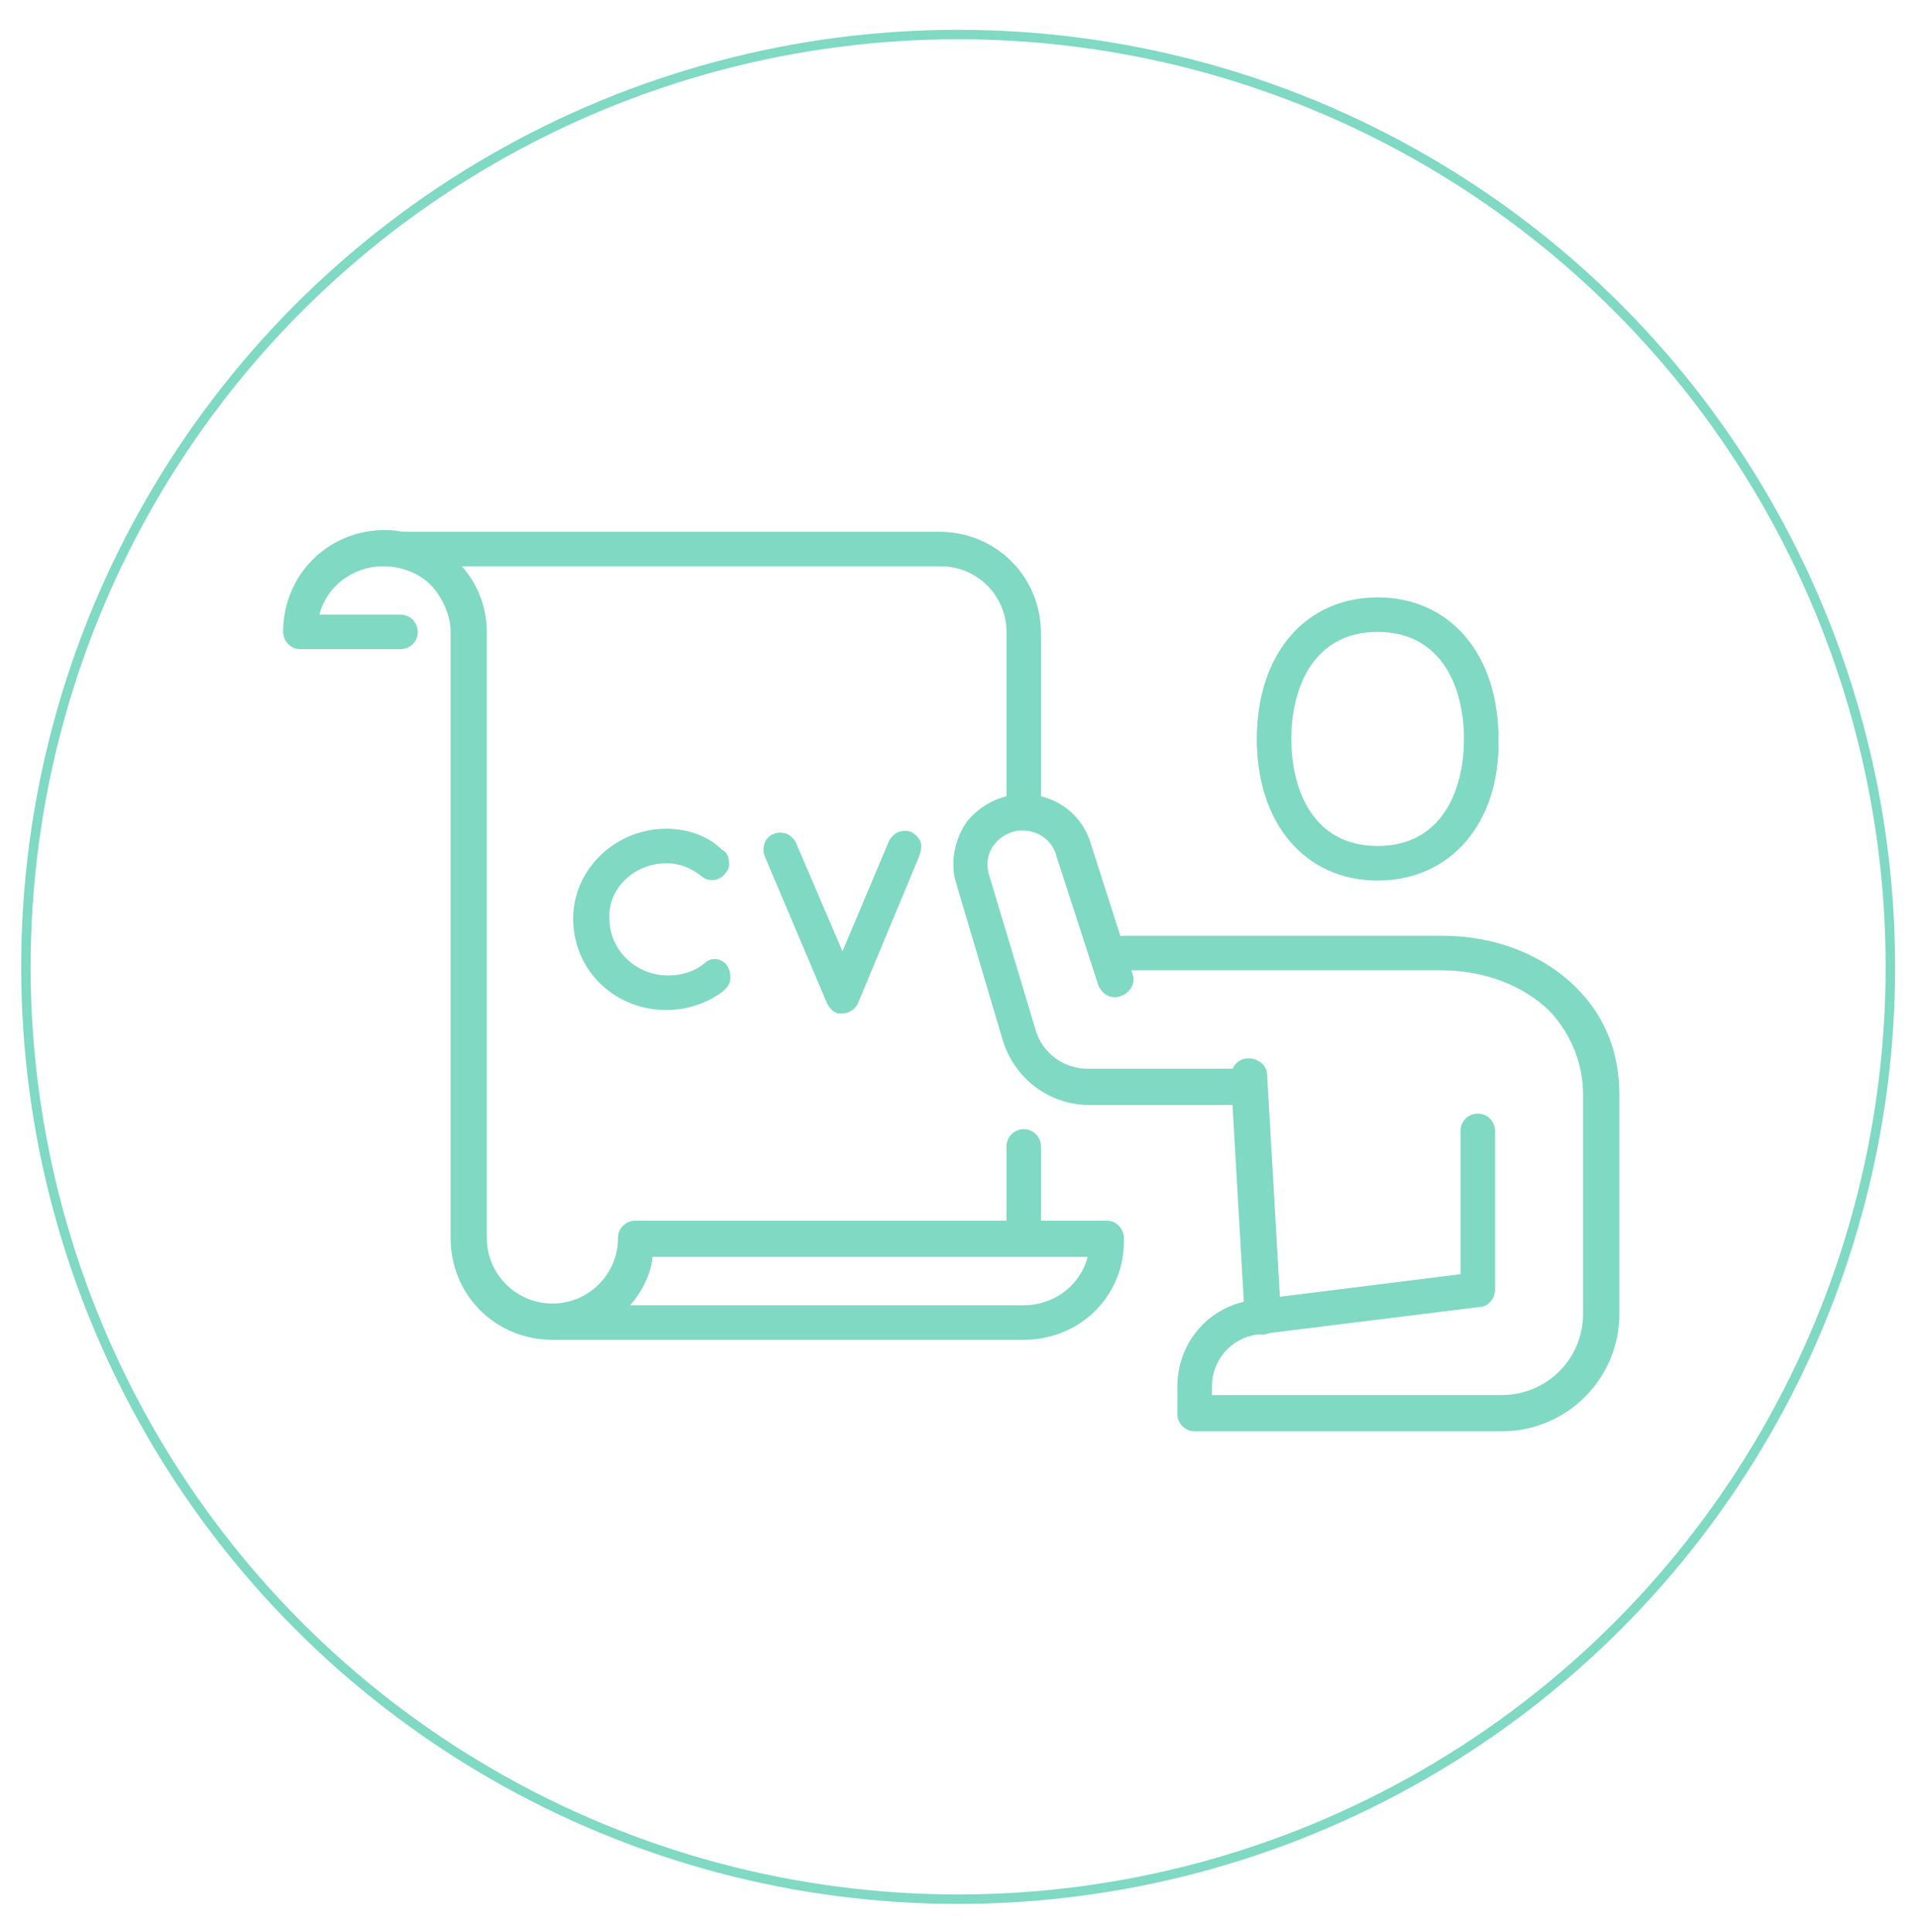 <svg xmlns="http://www.w3.org/2000/svg" xmlns:xlink="http://www.w3.org/1999/xlink" id="Layer_1" x="0px" y="0px" viewBox="0 0 111.1 111.9" style="enable-background:new 0 0 111.1 111.9;" xml:space="preserve">  <style type="text/css">	.st0{display:none;}	.st1{display:inline;}	.st2{fill:#FFFFFF;}	.st3{clip-path:url(#SVGID_2_);fill:url(#);}	.st4{clip-path:url(#SVGID_4_);}	.st5{fill:url(#SVGID_5_);}	.st6{clip-path:url(#SVGID_9_);}	.st7{clip-path:url(#SVGID_13_);}	.st8{clip-path:url(#SVGID_17_);}	.st9{clip-path:url(#SVGID_21_);}	.st10{clip-path:url(#SVGID_25_);}	.st11{clip-path:url(#SVGID_29_);}	.st12{clip-path:url(#SVGID_33_);}	.st13{clip-path:url(#SVGID_37_);}	.st14{clip-path:url(#SVGID_41_);}	.st15{clip-path:url(#SVGID_45_);}	.st16{clip-path:url(#SVGID_49_);}	.st17{clip-path:url(#SVGID_53_);}	.st18{clip-path:url(#SVGID_57_);}	.st19{clip-path:url(#SVGID_61_);}	.st20{clip-path:url(#SVGID_65_);}	.st21{clip-path:url(#SVGID_69_);}	.st22{clip-path:url(#SVGID_73_);}	.st23{clip-path:url(#SVGID_77_);}	.st24{clip-path:url(#SVGID_81_);}	.st25{clip-path:url(#SVGID_85_);}	.st26{clip-path:url(#SVGID_89_);}	.st27{clip-path:url(#SVGID_93_);}	.st28{clip-path:url(#SVGID_97_);}	.st29{clip-path:url(#SVGID_101_);}	.st30{clip-path:url(#SVGID_105_);}	.st31{clip-path:url(#SVGID_109_);}	.st32{clip-path:url(#SVGID_113_);}	.st33{clip-path:url(#SVGID_117_);}	.st34{clip-path:url(#SVGID_121_);}	.st35{clip-path:url(#SVGID_125_);}	.st36{clip-path:url(#SVGID_129_);}	.st37{clip-path:url(#SVGID_133_);}	.st38{clip-path:url(#SVGID_137_);}	.st39{clip-path:url(#SVGID_141_);}	.st40{clip-path:url(#SVGID_145_);}	.st41{clip-path:url(#SVGID_149_);}	.st42{clip-path:url(#SVGID_153_);}	.st43{clip-path:url(#SVGID_157_);}	.st44{clip-path:url(#SVGID_161_);}	.st45{clip-path:url(#SVGID_165_);}	.st46{clip-path:url(#SVGID_169_);}	.st47{clip-path:url(#SVGID_173_);}	.st48{clip-path:url(#SVGID_177_);}	.st49{clip-path:url(#SVGID_181_);}	.st50{clip-path:url(#SVGID_185_);}	.st51{clip-path:url(#SVGID_189_);}	.st52{clip-path:url(#SVGID_193_);}	.st53{clip-path:url(#SVGID_197_);}	.st54{clip-path:url(#SVGID_201_);}	.st55{clip-path:url(#SVGID_205_);}	.st56{clip-path:url(#SVGID_209_);}	.st57{clip-path:url(#SVGID_213_);}	.st58{clip-path:url(#SVGID_217_);}	.st59{clip-path:url(#SVGID_221_);}	.st60{clip-path:url(#SVGID_225_);}	.st61{clip-path:url(#SVGID_229_);}	.st62{clip-path:url(#SVGID_233_);}	.st63{clip-path:url(#SVGID_237_);}	.st64{clip-path:url(#SVGID_241_);}	.st65{clip-path:url(#SVGID_245_);}	.st66{clip-path:url(#SVGID_249_);}	.st67{clip-path:url(#SVGID_253_);}	.st68{clip-path:url(#SVGID_257_);}	.st69{clip-path:url(#SVGID_261_);}	.st70{clip-path:url(#SVGID_265_);}	.st71{clip-path:url(#SVGID_269_);}	.st72{clip-path:url(#SVGID_273_);}	.st73{clip-path:url(#SVGID_277_);}	.st74{clip-path:url(#SVGID_281_);}	.st75{clip-path:url(#SVGID_285_);}	.st76{clip-path:url(#SVGID_289_);}	.st77{clip-path:url(#SVGID_293_);}	.st78{clip-path:url(#SVGID_297_);}	.st79{clip-path:url(#SVGID_301_);}	.st80{clip-path:url(#SVGID_305_);}	.st81{clip-path:url(#SVGID_309_);}	.st82{clip-path:url(#SVGID_313_);}	.st83{clip-path:url(#SVGID_317_);}	.st84{clip-path:url(#SVGID_321_);}	.st85{clip-path:url(#SVGID_325_);}	.st86{display:inline;fill:#78BE20;}	.st87{display:inline;opacity:0.5;clip-path:url(#SVGID_329_);}	.st88{fill:url(#SVGID_330_);}	.st89{fill:url(#SVGID_331_);}	.st90{fill:url(#SVGID_332_);}	.st91{fill:url(#SVGID_333_);}	.st92{fill:url(#SVGID_334_);}	.st93{fill:url(#SVGID_335_);}	.st94{fill:url(#SVGID_336_);}	.st95{display:inline;clip-path:url(#SVGID_338_);}	.st96{display:none;fill:#78BE20;}	.st97{fill:url(#SVGID_341_);}	.st98{display:inline;fill:#FFFFFF;}	.st99{display:inline;clip-path:url(#SVGID_343_);}	.st100{clip-path:url(#SVGID_345_);}	.st101{opacity:0.82;fill:#002A3A;}	.st102{opacity:0.71;}	.st103{fill:none;}	.st104{fill:#78BE20;}	.st105{fill:#002A3A;}	.st106{fill:url(#SVGID_348_);}	.st107{clip-path:url(#SVGID_350_);}	.st108{clip-path:url(#SVGID_354_);}	.st109{clip-path:url(#SVGID_358_);}	.st110{clip-path:url(#SVGID_362_);}	.st111{clip-path:url(#SVGID_366_);}	.st112{clip-path:url(#SVGID_370_);}	.st113{clip-path:url(#SVGID_374_);}	.st114{clip-path:url(#SVGID_378_);}	.st115{clip-path:url(#SVGID_382_);}	.st116{clip-path:url(#SVGID_386_);}	.st117{clip-path:url(#SVGID_392_);}	.st118{clip-path:url(#SVGID_396_);}	.st119{clip-path:url(#SVGID_400_);}	.st120{clip-path:url(#SVGID_404_);}	.st121{clip-path:url(#SVGID_408_);}	.st122{clip-path:url(#SVGID_412_);}	.st123{clip-path:url(#SVGID_416_);}	.st124{clip-path:url(#SVGID_420_);}	.st125{clip-path:url(#SVGID_424_);}	.st126{clip-path:url(#SVGID_428_);}	.st127{clip-path:url(#SVGID_432_);}	.st128{clip-path:url(#SVGID_436_);}	.st129{clip-path:url(#SVGID_440_);}	.st130{clip-path:url(#SVGID_444_);}	.st131{clip-path:url(#SVGID_448_);}	.st132{clip-path:url(#SVGID_452_);}	.st133{clip-path:url(#SVGID_456_);}	.st134{clip-path:url(#SVGID_460_);}	.st135{clip-path:url(#SVGID_464_);}	.st136{clip-path:url(#SVGID_468_);}	.st137{clip-path:url(#SVGID_472_);}	.st138{clip-path:url(#SVGID_476_);}	.st139{clip-path:url(#SVGID_480_);}	.st140{clip-path:url(#SVGID_484_);}	.st141{clip-path:url(#SVGID_488_);}	.st142{clip-path:url(#SVGID_492_);}	.st143{clip-path:url(#SVGID_496_);}	.st144{clip-path:url(#SVGID_500_);}	.st145{clip-path:url(#SVGID_504_);}	.st146{clip-path:url(#SVGID_508_);}	.st147{clip-path:url(#SVGID_512_);}	.st148{clip-path:url(#SVGID_516_);}	.st149{clip-path:url(#SVGID_520_);}	.st150{clip-path:url(#SVGID_524_);}	.st151{clip-path:url(#SVGID_528_);}	.st152{clip-path:url(#SVGID_532_);}	.st153{clip-path:url(#SVGID_536_);}	.st154{clip-path:url(#SVGID_540_);}	.st155{clip-path:url(#SVGID_544_);}	.st156{clip-path:url(#SVGID_548_);}	.st157{clip-path:url(#SVGID_552_);}	.st158{clip-path:url(#SVGID_556_);}	.st159{clip-path:url(#SVGID_560_);}	.st160{clip-path:url(#SVGID_564_);}	.st161{clip-path:url(#SVGID_568_);}	.st162{clip-path:url(#SVGID_572_);}	.st163{clip-path:url(#SVGID_576_);}	.st164{clip-path:url(#SVGID_580_);}	.st165{clip-path:url(#SVGID_584_);}	.st166{clip-path:url(#SVGID_588_);}	.st167{clip-path:url(#SVGID_592_);}	.st168{clip-path:url(#SVGID_596_);}	.st169{clip-path:url(#SVGID_600_);}	.st170{clip-path:url(#SVGID_604_);}	.st171{clip-path:url(#SVGID_608_);}	.st172{clip-path:url(#SVGID_612_);}	.st173{clip-path:url(#SVGID_616_);}	.st174{clip-path:url(#SVGID_620_);}	.st175{clip-path:url(#SVGID_624_);}	.st176{clip-path:url(#SVGID_628_);}	.st177{clip-path:url(#SVGID_632_);}	.st178{clip-path:url(#SVGID_636_);}	.st179{clip-path:url(#SVGID_640_);}	.st180{clip-path:url(#SVGID_644_);}	.st181{clip-path:url(#SVGID_648_);}	.st182{clip-path:url(#SVGID_652_);}	.st183{clip-path:url(#SVGID_656_);}	.st184{clip-path:url(#SVGID_660_);}	.st185{clip-path:url(#SVGID_664_);}	.st186{clip-path:url(#SVGID_668_);}	.st187{clip-path:url(#SVGID_672_);}	.st188{clip-path:url(#SVGID_676_);}	.st189{clip-path:url(#SVGID_680_);}	.st190{clip-path:url(#SVGID_684_);}	.st191{clip-path:url(#SVGID_688_);}	.st192{clip-path:url(#SVGID_692_);}	.st193{clip-path:url(#SVGID_696_);}	.st194{clip-path:url(#SVGID_700_);}	.st195{clip-path:url(#SVGID_704_);}	.st196{clip-path:url(#SVGID_708_);}	.st197{clip-path:url(#SVGID_712_);}	.st198{clip-path:url(#SVGID_716_);}	.st199{clip-path:url(#SVGID_720_);}	.st200{clip-path:url(#SVGID_724_);}	.st201{clip-path:url(#SVGID_728_);}	.st202{clip-path:url(#SVGID_732_);}	.st203{fill:url(#SVGID_735_);}	.st204{clip-path:url(#SVGID_737_);}	.st205{clip-path:url(#SVGID_739_);}	.st206{opacity:0.8;clip-path:url(#SVGID_743_);enable-background:new    ;}	.st207{clip-path:url(#SVGID_745_);}	.st208{clip-path:url(#SVGID_749_);fill:#FFFFFF;}	.st209{display:inline;fill:none;stroke:#FFFFFF;stroke-miterlimit:10;}	.st210{fill:url(#SVGID_750_);}	.st211{fill:url(#SVGID_751_);}	.st212{fill:url(#SVGID_752_);}	.st213{opacity:0.4;fill:url(#SVGID_753_);}	.st214{fill:url(#SVGID_754_);}	.st215{fill:url(#SVGID_755_);}	.st216{fill:url(#SVGID_756_);}	.st217{fill:url(#SVGID_757_);}	.st218{display:none;opacity:0.85;fill:none;stroke:#FFFFFF;stroke-width:28.346;stroke-miterlimit:10;}	.st219{clip-path:url(#SVGID_759_);}	.st220{fill:url(#SVGID_762_);}	.st221{clip-path:url(#SVGID_768_);}	.st222{opacity:0.2;}	.st223{clip-path:url(#SVGID_774_);}	.st224{clip-path:url(#SVGID_776_);fill:#808080;}	.st225{clip-path:url(#SVGID_776_);}	.st226{clip-path:url(#SVGID_784_);}	.st227{clip-path:url(#SVGID_786_);}	.st228{clip-path:url(#SVGID_794_);}	.st229{clip-path:url(#SVGID_796_);}	.st230{clip-path:url(#SVGID_800_);}	.st231{clip-path:url(#SVGID_804_);}	.st232{clip-path:url(#SVGID_806_);}	.st233{opacity:7.840000e-02;clip-path:url(#SVGID_808_);}	.st234{clip-path:url(#SVGID_810_);}	.st235{clip-path:url(#SVGID_812_);}	.st236{clip-path:url(#SVGID_814_);}	.st237{clip-path:url(#SVGID_818_);}	.st238{clip-path:url(#SVGID_820_);}	.st239{clip-path:url(#SVGID_822_);}	.st240{clip-path:url(#SVGID_826_);}	.st241{clip-path:url(#SVGID_828_);}	.st242{clip-path:url(#SVGID_830_);}	.st243{clip-path:url(#SVGID_834_);}	.st244{clip-path:url(#SVGID_836_);}	.st245{clip-path:url(#SVGID_838_);}	.st246{clip-path:url(#SVGID_842_);}	.st247{clip-path:url(#SVGID_846_);}	.st248{clip-path:url(#SVGID_850_);}	.st249{clip-path:url(#SVGID_852_);}	.st250{clip-path:url(#SVGID_854_);}	.st251{clip-path:url(#SVGID_858_);}	.st252{clip-path:url(#SVGID_860_);}	.st253{clip-path:url(#SVGID_864_);}	.st254{clip-path:url(#SVGID_866_);fill:#F9F9F9;}	.st255{clip-path:url(#SVGID_866_);}	.st256{clip-path:url(#SVGID_866_);fill:#1A73E8;}	.st257{clip-path:url(#SVGID_870_);}	.st258{fill:url(#SVGID_871_);}	.st259{fill:url(#SVGID_872_);}	.st260{fill:url(#SVGID_873_);}	.st261{opacity:0.4;fill:#78BE20;}	.st262{fill:url(#SVGID_874_);}	.st263{fill:url(#SVGID_875_);}	.st264{fill:url(#SVGID_876_);}	.st265{fill:url(#SVGID_877_);}	.st266{fill:url(#SVGID_878_);}	.st267{fill:none;stroke:#81BCC6;stroke-width:0.548;stroke-miterlimit:10;}	.st268{fill:#81BCC6;}	.st269{fill:none;stroke:#7FD9C3;stroke-width:0.548;stroke-miterlimit:10;}	.st270{fill:#7FD9C3;}	.st271{fill:none;stroke:#AFD87A;stroke-width:0.548;stroke-miterlimit:10;}	.st272{fill:#AFD87A;}</style>  <g class="st0">	<defs>		<rect id="SVGID_337_" x="-625.1" y="-176" width="2084" height="622"></rect>	</defs>	<clipPath id="SVGID_2_" class="st1">		<use xlink:href="#SVGID_337_" style="overflow:visible;"></use>	</clipPath>	<g style="display:inline;clip-path:url(#SVGID_2_);">		<defs>			<rect id="SVGID_339_" x="-617.8" y="-194" width="2082.2" height="681"></rect>		</defs>		<clipPath id="SVGID_4_">			<use xlink:href="#SVGID_339_" style="overflow:visible;"></use>		</clipPath>		<g class="st4">							<image style="overflow:visible;" width="1920" height="620" transform="matrix(1.171 0 0 1.171 -703.903 -239.465)">			</image>		</g>	</g></g>  <g>	<circle class="st269" cx="55.5" cy="56" r="54"></circle>	<g>		<g>			<path class="st270" d="M79.8,51c-4.2,0-7-3.3-7-8.2c0-4.9,2.8-8.2,7-8.2c4.2,0,7,3.3,7,8.2C86.9,47.7,84,51,79.8,51z M79.8,36.6     c-3.7,0-5,3.2-5,6.2c0,3,1.3,6.2,5,6.2s5-3.2,5-6.2C84.8,39.8,83.5,36.6,79.8,36.6z"></path>			<g>				<path class="st270" d="M87,82.9H69.2c-0.6,0-1-0.5-1-1v-1.6c0-2.6,1.9-4.7,4.4-5l12-1.5v-8.3c0-0.6,0.5-1,1-1c0.6,0,1,0.5,1,1      v9.2c0,0.5-0.4,1-0.9,1l-12.9,1.6c-1.5,0.2-2.6,1.5-2.6,3v0.5H87c2.6,0,4.7-2.1,4.7-4.7V63.4c0-1.8-0.7-3.5-1.9-4.8      c-1.5-1.5-3.8-2.4-6.3-2.4H65.1c-0.6,0-1-0.5-1-1c0-0.6,0.5-1,1-1h18.5c3,0,5.8,1.1,7.7,3c1.7,1.7,2.5,3.8,2.5,6.2v12.7      C93.8,79.9,90.7,82.9,87,82.9z"></path>				<path class="st270" d="M71.8,64h-8.7c-2.3,0-4.3-1.5-5-3.7l-2.7-9.1c-0.4-1.2-0.1-2.6,0.6-3.6c0.8-1,2-1.6,3.3-1.6      c1.7,0,3.2,1,3.8,2.6l2.5,7.8c0.2,0.5-0.1,1.1-0.7,1.3c-0.5,0.2-1.1-0.1-1.3-0.7l-2.5-7.7c-0.3-0.7-1-1.2-1.9-1.2      c-0.6,0-1.2,0.3-1.6,0.8c-0.4,0.5-0.5,1.2-0.3,1.8l2.7,9c0.4,1.3,1.6,2.2,3,2.2h8.7c0.6,0,1,0.5,1,1C72.8,63.6,72.4,64,71.8,64z      "></path>				<path class="st270" d="M73.1,77.3c-0.5,0-1-0.4-1-1l-0.8-13.9c0-0.6,0.4-1.1,1-1.1c0.6,0,1.1,0.4,1.1,1l0.8,13.9      C74.1,76.8,73.7,77.3,73.1,77.3C73.1,77.3,73.1,77.3,73.1,77.3z"></path>			</g>		</g>		<g>			<g>				<path class="st270" d="M59.3,48.1c-0.6,0-1-0.5-1-1V36.6c0-2.1-1.7-3.8-3.8-3.8H22.3c-0.6,0-1-0.5-1-1c0-0.6,0.5-1,1-1h32.1      c3.3,0,5.9,2.6,5.9,5.9v10.4C60.3,47.6,59.9,48.1,59.3,48.1z"></path>				<path class="st270" d="M59.3,72.7c-0.6,0-1-0.5-1-1v-5.3c0-0.6,0.5-1,1-1c0.6,0,1,0.5,1,1v5.3C60.3,72.3,59.9,72.7,59.3,72.7z"></path>				<path class="st270" d="M59.3,77.6H32c-3.3,0-5.9-2.6-5.9-5.9V36.6c0-0.8-0.3-1.6-0.8-2.3c-0.7-1-1.9-1.5-3.1-1.5      c-1.8,0-3.3,1.2-3.7,2.8h4.7c0.6,0,1,0.5,1,1c0,0.6-0.5,1-1,1h-5.8c-0.6,0-1-0.5-1-1c0-3.3,2.6-5.9,5.9-5.9      c1.8,0,3.6,0.9,4.7,2.4c0.8,1,1.2,2.3,1.2,3.5v35.1c0,2.1,1.7,3.8,3.8,3.8c2.1,0,3.8-1.7,3.8-3.8c0-0.6,0.5-1,1-1h27.3      c0.6,0,1,0.5,1,1C65.2,75,62.6,77.6,59.3,77.6z M36.5,75.6h22.8c1.8,0,3.3-1.2,3.7-2.8H37.8C37.7,73.8,37.2,74.8,36.5,75.6z"></path>			</g>		</g>		<g>			<path class="st270" d="M38.6,50c0.8,0,1.5,0.3,2.1,0.8c0.4,0.3,1,0.2,1.3-0.2c0.2-0.2,0.3-0.5,0.2-0.8c0-0.3-0.2-0.5-0.4-0.6     C41,48.4,39.8,48,38.6,48c-3,0-5.4,2.4-5.4,5.2c0,3,2.4,5.3,5.4,5.3c1.2,0,2.4-0.4,3.3-1.1c0.2-0.2,0.4-0.4,0.4-0.7     c0-0.3,0-0.5-0.2-0.8c-0.3-0.4-0.9-0.5-1.3-0.1c-0.6,0.5-1.4,0.7-2.1,0.7c-1.9,0-3.4-1.5-3.4-3.3C35.2,51.5,36.7,50,38.6,50z"></path>			<path class="st270" d="M53.3,48.7c-0.1-0.2-0.3-0.4-0.5-0.5c-0.2-0.1-0.5-0.1-0.8,0c-0.2,0.1-0.4,0.3-0.5,0.5l-2.7,6.4l-2.7-6.3     c-0.1-0.2-0.3-0.4-0.5-0.5c-0.3-0.1-0.5-0.1-0.8,0c-0.5,0.2-0.7,0.8-0.5,1.3l3.6,8.5c0.1,0.2,0.2,0.3,0.3,0.4     c0,0,0.1,0.1,0.1,0.1c0,0,0.1,0,0.2,0.1c0,0,0,0,0,0l0,0c0.1,0,0.2,0,0.3,0c0.2,0,0.5-0.1,0.7-0.3c0.1-0.1,0.2-0.3,0.2-0.3     l3.5-8.4C53.4,49.2,53.4,48.9,53.3,48.7z"></path>		</g>	</g></g></svg>